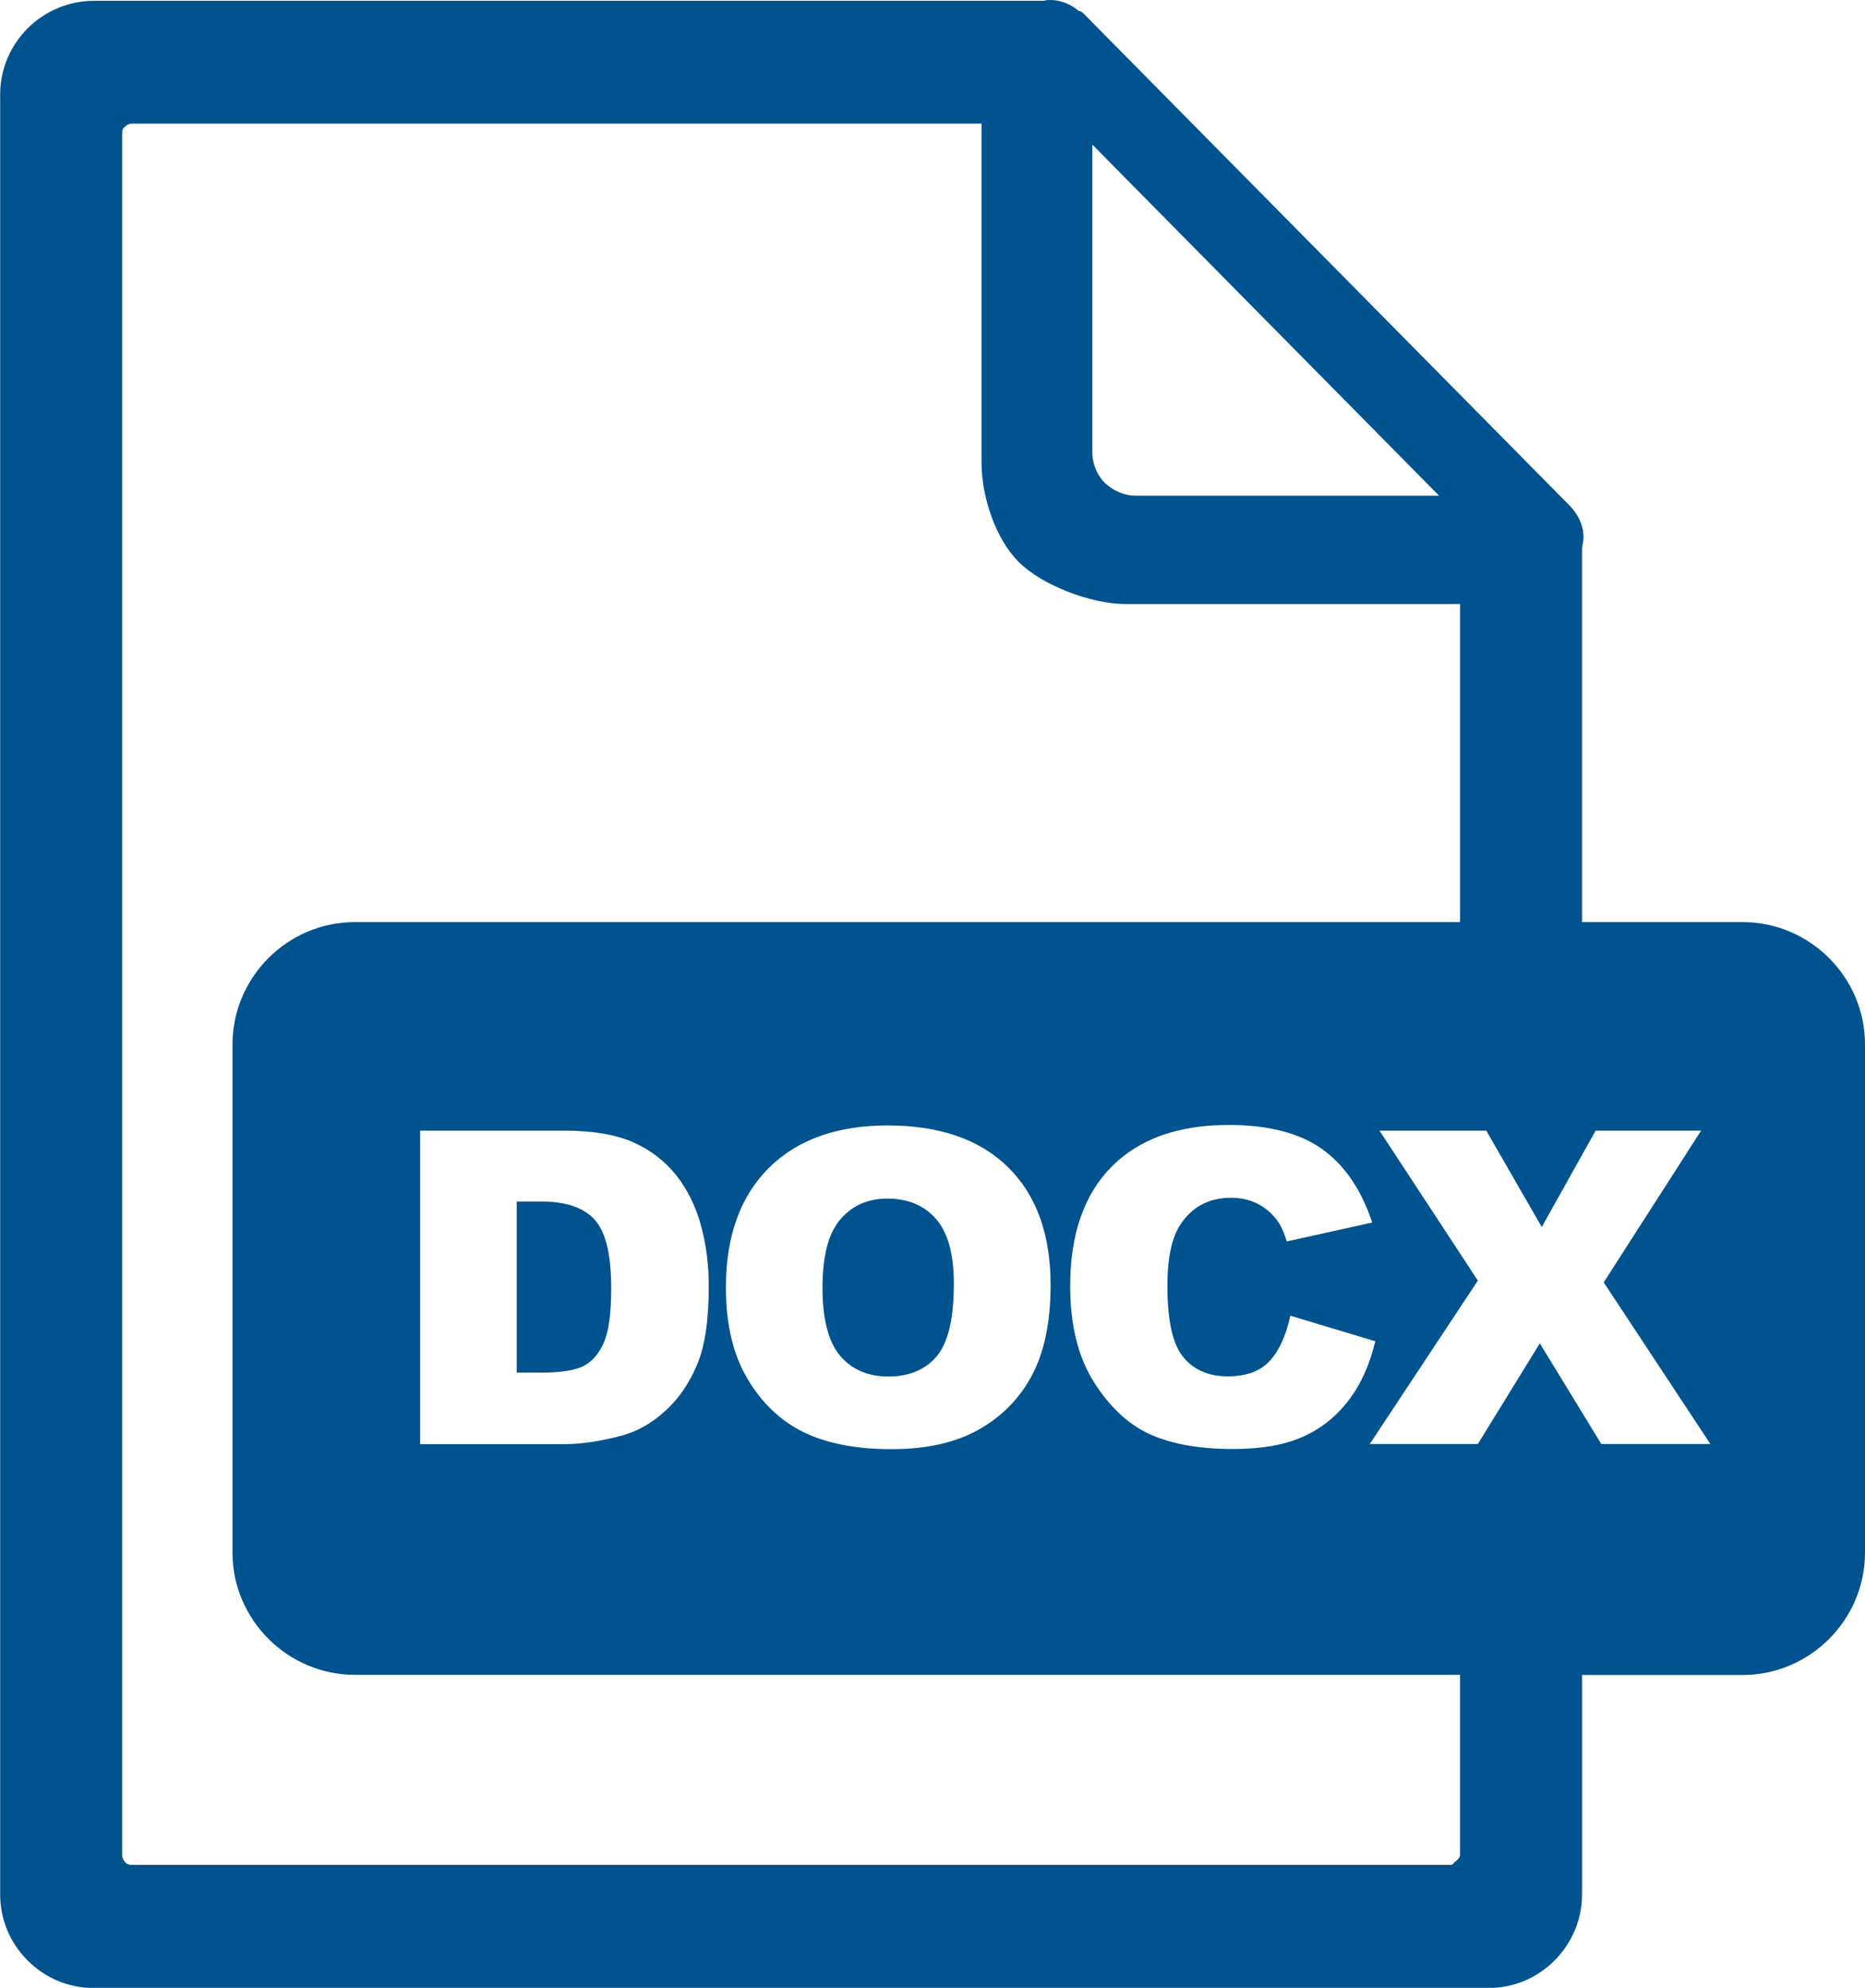 <?xml version="1.0" encoding="utf-8"?><svg version="1.1" id="Layer_1" xmlns="http://www.w3.org/2000/svg" xmlns:xlink="http://www.w3.org/1999/xlink" x="0px" y="0px" viewBox="0 0 115.28 122.88" style="enable-background:new 0 0 115.28 122.88" xml:space="preserve"><style type="text/css">.st0{fill-rule:evenodd;clip-rule:evenodd;}</style><g><path fill="#00538e" class="st0" d="M21.93,57h68.32V37.34H69.59c-2.17,0-5.19-1.17-6.62-2.6c-1.43-1.43-2.3-4.01-2.3-6.17V7.64l0,0H8.15 c-0.18,0-0.32,0.09-0.41,0.18C7.59,7.92,7.55,8.05,7.55,8.24v106.45c0,0.14,0.09,0.32,0.18,0.41c0.09,0.14,0.28,0.18,0.41,0.18 c22.78,0,58.09,0,81.51,0c0.18,0,0.17-0.09,0.27-0.18c0.14-0.09,0.33-0.28,0.33-0.41v-11.16H21.93c-4.14,0-7.56-3.4-7.56-7.56 V64.55C14.38,60.4,17.78,57,21.93,57L21.93,57z M25.97,69.89h8.9c1.75,0,3.17,0.24,4.25,0.71c1.08,0.48,1.97,1.16,2.68,2.05 c0.7,0.89,1.21,1.93,1.53,3.11c0.32,1.18,0.48,2.43,0.48,3.75c0,2.07-0.23,3.67-0.71,4.82c-0.47,1.14-1.12,2.1-1.96,2.87 c-0.84,0.77-1.74,1.28-2.7,1.54c-1.31,0.35-2.5,0.53-3.57,0.53h-8.9V69.89L25.97,69.89z M31.94,74.27v10.58h1.47 c1.25,0,2.15-0.14,2.68-0.42c0.53-0.28,0.94-0.76,1.24-1.45c0.3-0.69,0.45-1.81,0.45-3.36c0-2.05-0.33-3.45-1.01-4.21 c-0.67-0.76-1.79-1.14-3.34-1.14H31.94L31.94,74.27z M44.87,79.59c0-3.16,0.88-5.62,2.64-7.38c1.76-1.76,4.22-2.64,7.36-2.64 c3.22,0,5.71,0.87,7.45,2.59c1.75,1.73,2.62,4.16,2.62,7.27c0,2.26-0.38,4.12-1.14,5.56c-0.76,1.45-1.87,2.57-3.3,3.38 c-1.44,0.81-3.24,1.21-5.39,1.21c-2.18,0-3.99-0.35-5.42-1.04c-1.43-0.7-2.59-1.8-3.48-3.3C45.31,83.74,44.87,81.85,44.87,79.59 L44.87,79.59z M50.84,79.6c0,1.95,0.37,3.36,1.09,4.21c0.73,0.85,1.72,1.28,2.98,1.28c1.28,0,2.29-0.42,2.99-1.25 c0.71-0.84,1.06-2.34,1.06-4.5c0-1.82-0.37-3.15-1.1-3.99c-0.74-0.84-1.74-1.26-3-1.26c-1.21,0-2.18,0.43-2.91,1.28 C51.21,76.22,50.84,77.63,50.84,79.6L50.84,79.6z M79.76,81.33l5.25,1.58c-0.35,1.47-0.91,2.7-1.67,3.68 c-0.76,0.99-1.7,1.73-2.82,2.23c-1.12,0.5-2.55,0.75-4.29,0.75c-2.11,0-3.83-0.31-5.17-0.92c-1.33-0.61-2.48-1.69-3.45-3.23 c-0.97-1.54-1.46-3.51-1.46-5.91c0-3.2,0.85-5.66,2.56-7.39c1.71-1.72,4.12-2.58,7.24-2.58c2.44,0,4.36,0.49,5.76,1.48 c1.39,0.99,2.43,2.5,3.11,4.55l-5.28,1.17c-0.18-0.59-0.38-1.01-0.58-1.28c-0.34-0.46-0.75-0.81-1.23-1.05 c-0.49-0.25-1.03-0.37-1.63-0.37c-1.36,0-2.4,0.55-3.12,1.63c-0.55,0.81-0.82,2.08-0.82,3.81c0,2.15,0.32,3.61,0.98,4.41 c0.65,0.79,1.57,1.19,2.75,1.19c1.15,0,2.01-0.32,2.6-0.96C79.07,83.49,79.49,82.56,79.76,81.33L79.76,81.33z M85.27,69.89h6.6 l3.43,5.96l3.33-5.96h6.52l-6.02,9.38l6.59,9.99h-6.74l-3.8-6.22l-3.83,6.22h-6.68l6.68-10.1L85.27,69.89L85.27,69.89z M97.79,57 h9.93c4.16,0,7.56,3.41,7.56,7.56v31.42c0,4.15-3.41,7.56-7.56,7.56h-9.93v13.55c0,1.61-0.65,3.04-1.7,4.1 c-1.06,1.06-2.49,1.7-4.1,1.7c-29.44,0-56.59,0-86.18,0c-1.61,0-3.04-0.64-4.1-1.7c-1.06-1.06-1.7-2.49-1.7-4.1V5.85 c0-1.61,0.65-3.04,1.7-4.1c1.06-1.06,2.53-1.7,4.1-1.7h58.72C64.66,0,64.8,0,64.94,0c0.64,0,1.29,0.28,1.75,0.69h0.09 c0.09,0.05,0.14,0.09,0.23,0.18l29.99,30.36c0.51,0.51,0.88,1.2,0.88,1.98c0,0.23-0.05,0.41-0.09,0.65V57L97.79,57z M67.52,27.97 V8.94l21.43,21.7H70.19c-0.74,0-1.38-0.32-1.89-0.78C67.84,29.4,67.52,28.71,67.52,27.97L67.52,27.97z"/></g></svg>